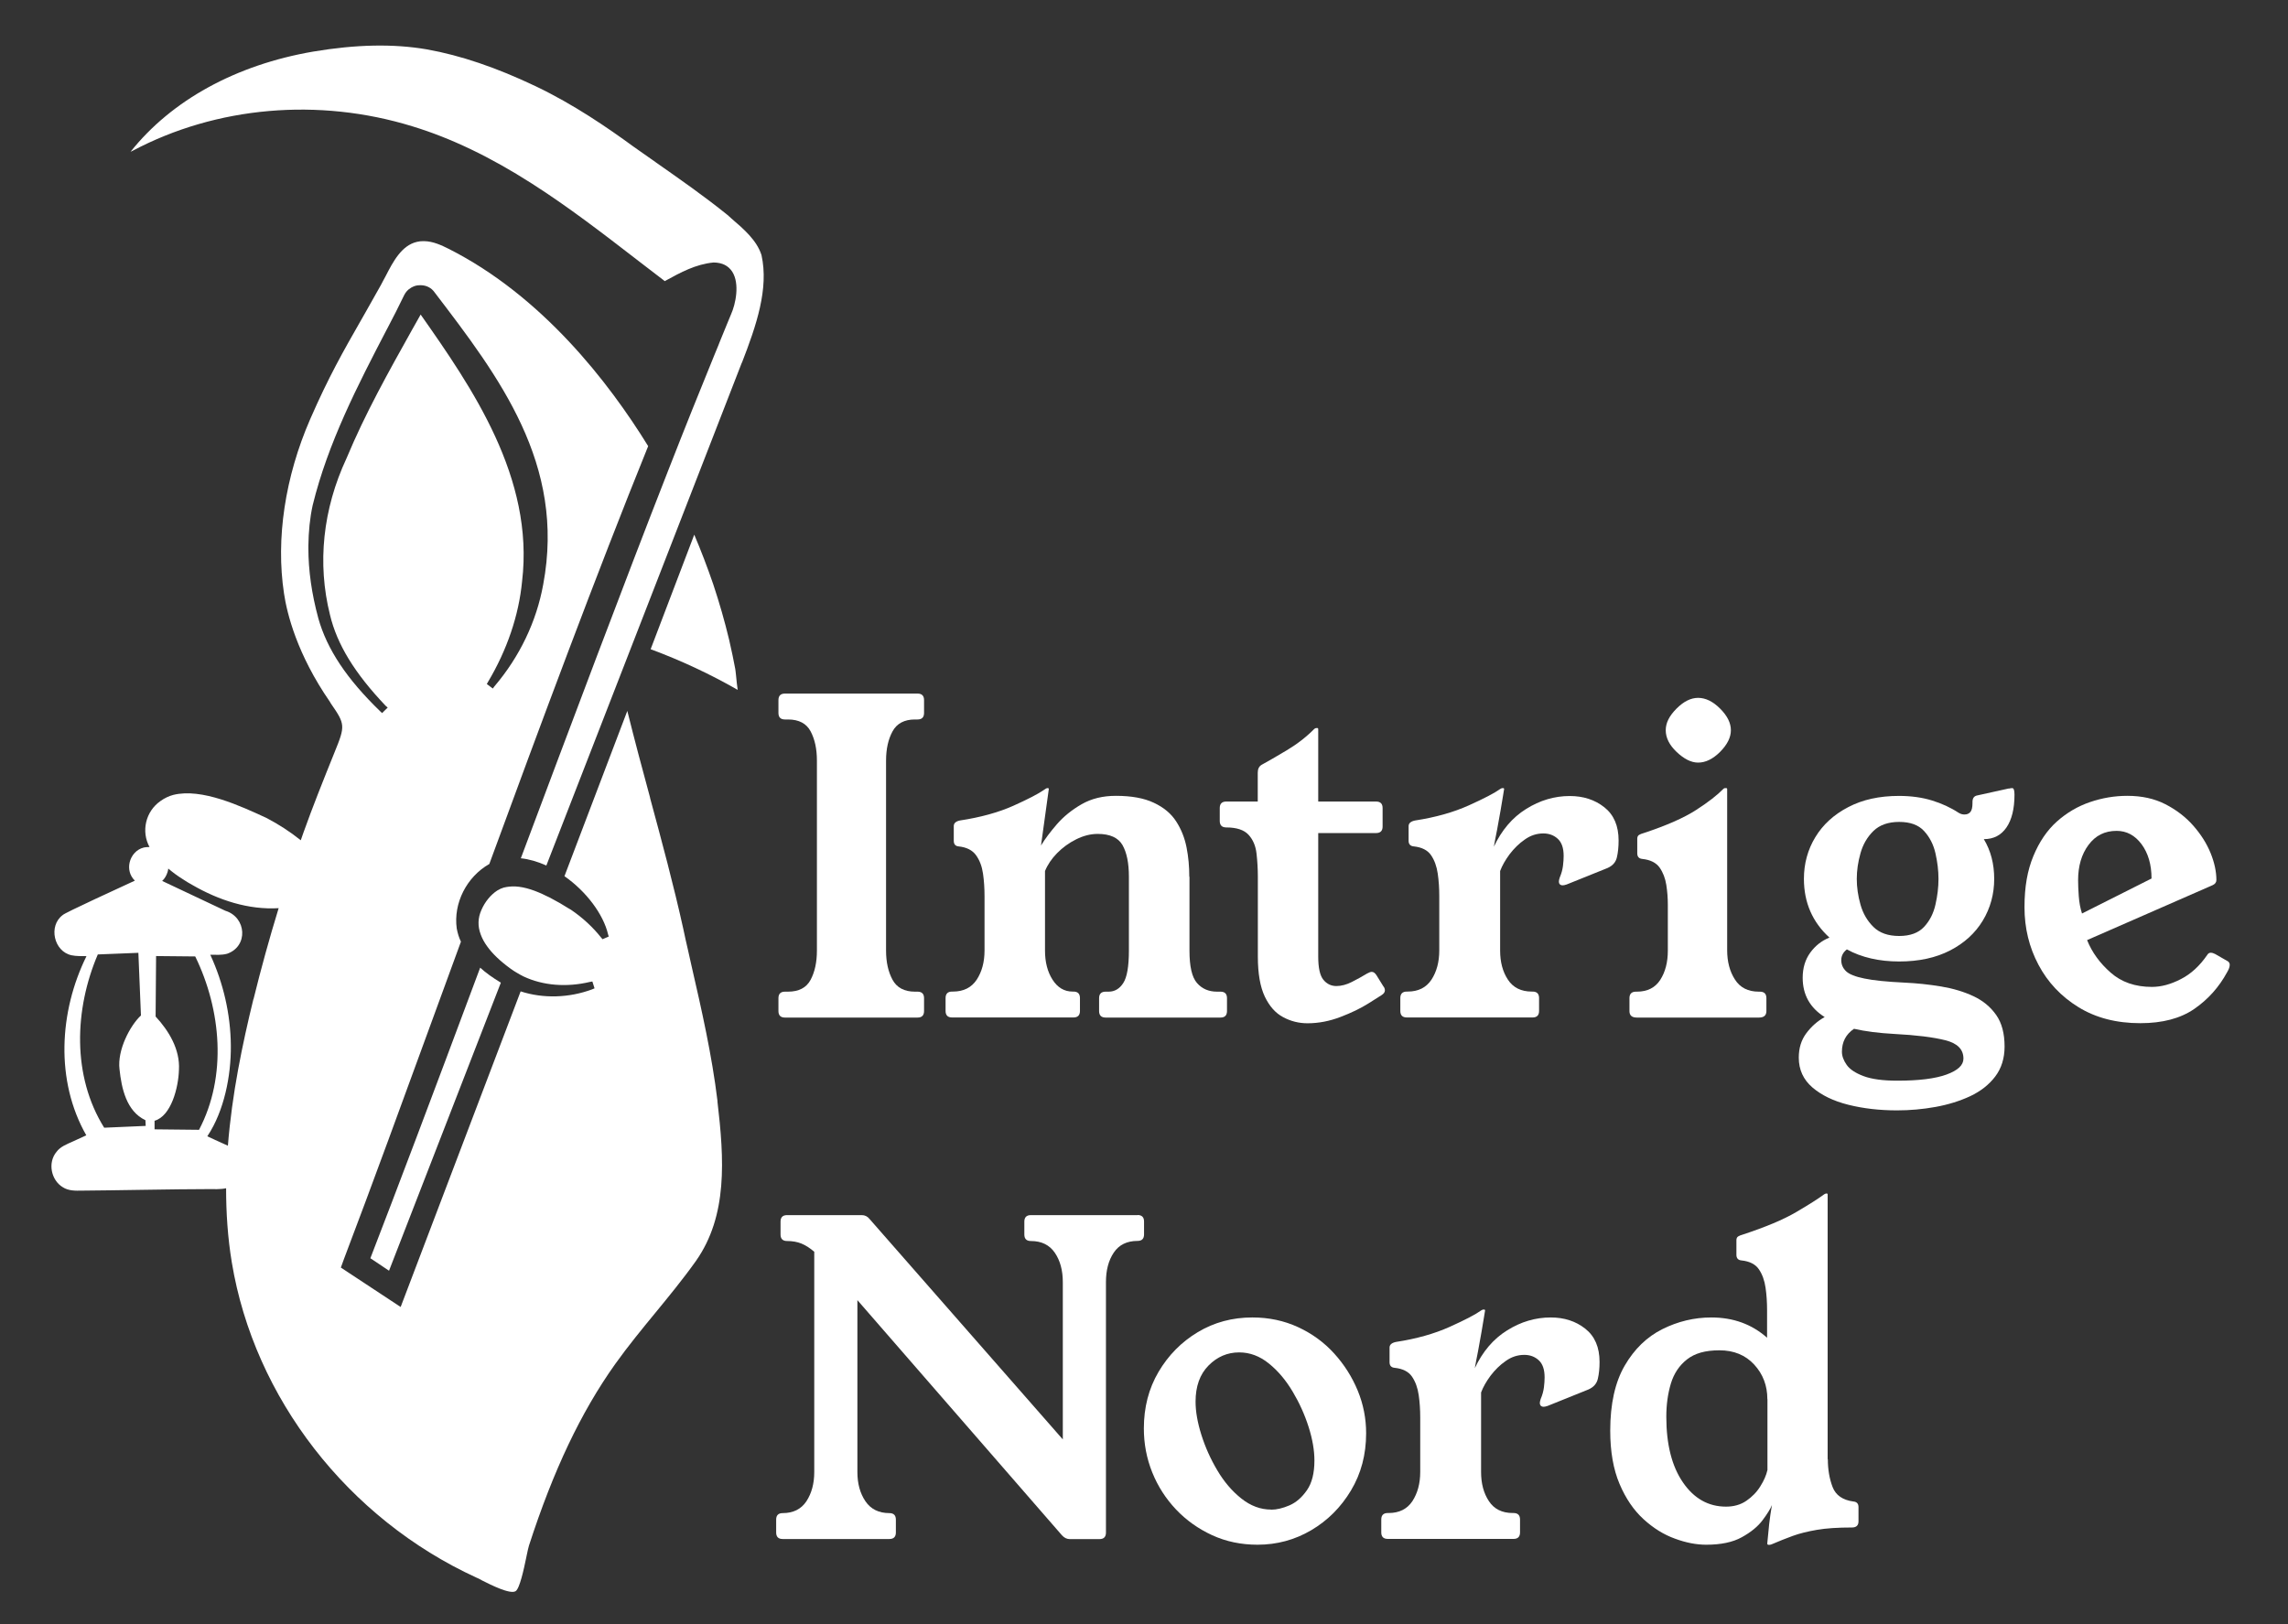 <?xml version="1.0" encoding="UTF-8"?>
<svg id="Ebene_1" data-name="Ebene 1" xmlns="http://www.w3.org/2000/svg" viewBox="0 0 240.25 170.6">
  <rect x="0" y="0" width="240.25" height="170.6" fill="#333333" stroke="none"/>
  <defs>
    <style>
      .cls-1 {
        fill: #fff;
      }
    </style>
  </defs>
  <g>
    <path class="cls-1" d="M93.04,99.85c0,1.21.23,2.23.68,3.06.45.83,1.24,1.25,2.36,1.25h.27c.45,0,.68.23.68.68v1.36c0,.45-.23.68-.68.68h-13.93c-.45,0-.68-.23-.68-.68v-1.36c0-.45.23-.68.68-.68h.32c1.15,0,1.94-.42,2.38-1.25.44-.83.66-1.85.66-3.06v-19.97c0-1.21-.22-2.23-.66-3.06-.44-.83-1.23-1.25-2.38-1.25h-.32c-.45,0-.68-.23-.68-.68v-1.36c0-.45.23-.68.68-.68h13.93c.45,0,.68.23.68.68v1.36c0,.45-.23.68-.68.68h-.27c-1.12,0-1.91.42-2.36,1.25-.45.83-.68,1.85-.68,3.06v19.97Z"/>
    <path class="cls-1" d="M124.9,92.09v7.76c0,1.66.26,2.8.79,3.4.53.61,1.23.91,2.11.91h.36c.45,0,.68.23.68.68v1.36c0,.45-.23.68-.68.68h-12.07c-.45,0-.68-.23-.68-.68v-1.36c0-.45.23-.68.68-.68h.32c.63,0,1.15-.3,1.54-.91.39-.6.59-1.74.59-3.4v-7.76c0-1.45-.23-2.56-.68-3.34-.45-.77-1.32-1.16-2.59-1.16-.76,0-1.51.19-2.27.57-.76.38-1.42.86-2,1.45-.58.59-1,1.22-1.27,1.88v8.35c0,1.21.26,2.23.79,3.06.53.83,1.23,1.25,2.11,1.25h.09c.45,0,.68.23.68.68v1.36c0,.45-.23.68-.68.68h-12.75c-.45,0-.68-.23-.68-.68v-1.36c0-.45.23-.68.68-.68h.09c1.12,0,1.95-.42,2.5-1.25.54-.83.82-1.85.82-3.06v-5.72c0-.82-.05-1.6-.16-2.36-.11-.76-.35-1.4-.73-1.93-.38-.53-.99-.84-1.84-.93-.33-.03-.5-.23-.5-.59v-1.54c0-.3.21-.5.64-.59,2.18-.33,4.05-.85,5.6-1.54,1.56-.7,2.64-1.26,3.24-1.68.15-.12.27-.18.36-.18h.05c.06,0,.09.03.09.09s-.02.18-.05.36l-.77,5.58c.42-.7.98-1.44,1.68-2.25.7-.8,1.56-1.5,2.59-2.09s2.22-.88,3.59-.88c1.63,0,2.96.24,3.99.73,1.03.48,1.81,1.13,2.34,1.95.53.82.89,1.72,1.09,2.72.2,1,.29,2.03.29,3.09Z"/>
    <path class="cls-1" d="M145.28,103.62c.09.12.14.26.14.41,0,.18-.12.35-.36.5l-1.36.86c-.82.52-1.8.99-2.95,1.43s-2.3.66-3.45.66c-.91,0-1.76-.21-2.56-.64-.8-.42-1.44-1.14-1.93-2.16-.48-1.01-.73-2.41-.73-4.2v-8.4c0-.82-.05-1.63-.14-2.43-.09-.8-.37-1.46-.84-1.97-.47-.51-1.25-.77-2.34-.77-.45,0-.68-.23-.68-.68v-1.36c0-.45.23-.68.68-.68h3.31v-3.04c0-.39.14-.66.41-.82.67-.36,1.54-.87,2.63-1.52,1.09-.65,2.06-1.4,2.9-2.25.06-.06.14-.09.23-.09h.09c.06,0,.09.05.09.14v7.58h6.08c.45,0,.68.23.68.68v1.95c0,.45-.23.68-.68.68h-6.08v12.98c0,1.18.18,1.99.54,2.43.36.44.82.66,1.36.66.51,0,1.06-.14,1.63-.43.57-.29,1.1-.58,1.59-.88.21-.12.38-.18.5-.18.18,0,.35.12.5.36l.73,1.18Z"/>
    <path class="cls-1" d="M156.85,88.96c.82-1.75,1.95-3.09,3.4-3.99,1.45-.91,2.98-1.36,4.58-1.36,1.42,0,2.63.39,3.63,1.18,1,.79,1.5,1.95,1.5,3.49,0,.67-.06,1.26-.18,1.77-.12.52-.45.89-1,1.13l-4.27,1.72c-.18.06-.32.09-.41.09-.27,0-.41-.14-.41-.41,0-.09.03-.23.09-.41.18-.42.29-.83.34-1.23.05-.39.07-.74.07-1.04,0-.82-.2-1.41-.61-1.79-.41-.38-.92-.57-1.52-.57-.7,0-1.35.21-1.95.64-.61.42-1.13.94-1.59,1.54-.45.61-.79,1.2-1,1.77v8.35c0,1.21.27,2.23.82,3.06.54.83,1.38,1.25,2.5,1.25h.09c.45,0,.68.23.68.68v1.36c0,.45-.23.68-.68.68h-13.21c-.45,0-.68-.23-.68-.68v-1.36c0-.45.23-.68.68-.68h.09c1.12,0,1.95-.42,2.5-1.25.54-.83.82-1.85.82-3.06v-5.72c0-.82-.05-1.6-.16-2.36-.11-.76-.34-1.4-.7-1.93-.36-.53-.97-.84-1.82-.93-.36-.03-.54-.23-.54-.59v-1.54c0-.3.23-.5.68-.59,2.15-.33,4.03-.86,5.65-1.59,1.62-.73,2.71-1.3,3.29-1.72.09-.06.17-.09.23-.09h.09c.06,0,.09.03.09.09,0,.03-.04.26-.11.68-.08.42-.17.96-.27,1.61-.11.65-.23,1.32-.36,2-.14.68-.25,1.28-.34,1.79Z"/>
    <path class="cls-1" d="M184.8,104.16c.45,0,.68.23.68.68v1.36c0,.45-.26.68-.77.68h-12.84c-.52,0-.77-.23-.77-.68v-1.36c0-.45.23-.68.68-.68h.09c1.12,0,1.94-.42,2.47-1.25.53-.83.79-1.85.79-3.06v-4.81c0-.7-.05-1.39-.16-2.09-.11-.7-.34-1.3-.7-1.82-.36-.51-.97-.82-1.81-.91-.36-.03-.54-.23-.54-.59v-1.54c0-.18.06-.31.18-.39.12-.08.29-.14.5-.2,2.39-.79,4.23-1.6,5.51-2.43,1.29-.83,2.23-1.57,2.84-2.2.06-.06.12-.09.18-.09h.14c.06,0,.09.03.09.09v16.93c0,1.21.27,2.24.82,3.09.54.85,1.38,1.27,2.5,1.27h.14ZM178.31,73.3c.79,0,1.56.38,2.31,1.13.76.76,1.13,1.51,1.13,2.27s-.38,1.51-1.13,2.27c-.76.76-1.53,1.13-2.31,1.13-.73,0-1.48-.38-2.27-1.13-.76-.73-1.13-1.48-1.13-2.27s.38-1.51,1.13-2.27c.76-.76,1.51-1.13,2.27-1.13Z"/>
    <path class="cls-1" d="M210.94,82.83c.12-.03.24-.05.36-.05.15,0,.23.23.23.68,0,1.48-.28,2.63-.84,3.45-.56.82-1.35,1.23-2.38,1.23.73,1.21,1.09,2.6,1.09,4.18s-.4,3.06-1.2,4.38-1.94,2.36-3.43,3.13-3.27,1.16-5.35,1.16-3.95-.42-5.49-1.27c-.39.3-.59.68-.59,1.13s.17.84.5,1.16c.33.32.98.58,1.93.77.95.2,2.35.34,4.2.43,1.33.06,2.62.2,3.88.41,1.25.21,2.38.55,3.38,1.02,1,.47,1.79,1.13,2.38,1.97s.88,1.95.88,3.31c0,1.24-.33,2.29-.98,3.15-.65.86-1.53,1.55-2.63,2.07-1.1.51-2.32.89-3.65,1.13-1.33.24-2.68.36-4.04.36-1.85,0-3.55-.2-5.11-.59-1.56-.39-2.81-1-3.77-1.82-.95-.82-1.43-1.86-1.43-3.13,0-1,.26-1.85.79-2.56.53-.71,1.17-1.28,1.93-1.7-1.54-.97-2.31-2.34-2.31-4.13,0-1.03.27-1.91.79-2.63.53-.73,1.2-1.26,2.02-1.59-1.79-1.63-2.68-3.69-2.68-6.17,0-1.6.4-3.06,1.2-4.38.8-1.32,1.95-2.37,3.45-3.15,1.5-.79,3.28-1.18,5.33-1.18,1.27,0,2.43.16,3.47.48,1.04.32,1.97.75,2.79,1.29.15.09.28.14.39.16.11.02.19.02.25.02.24,0,.44-.08.59-.25.15-.17.23-.48.23-.93v-.14c0-.39.17-.62.5-.68l3.31-.73ZM199.23,113.51c2.24,0,3.96-.21,5.15-.64s1.79-.98,1.79-1.68c0-.97-.63-1.61-1.91-1.93-1.27-.32-3.06-.54-5.36-.66-1.63-.09-3.04-.27-4.22-.54-.85.57-1.27,1.38-1.27,2.41,0,.45.17.91.5,1.38.33.47.92.86,1.77,1.18.85.32,2.03.48,3.54.48ZM199.42,86.33c-1.15,0-2.05.32-2.7.95-.65.64-1.1,1.41-1.36,2.34-.26.92-.39,1.82-.39,2.7s.13,1.78.39,2.7c.26.92.71,1.7,1.36,2.34.65.64,1.55.95,2.7.95s2.02-.32,2.61-.95.99-1.41,1.2-2.34c.21-.92.32-1.82.32-2.7s-.11-1.78-.32-2.7c-.21-.92-.61-1.7-1.2-2.34s-1.46-.95-2.61-.95Z"/>
    <path class="cls-1" d="M219.16,98.76c.51,1.27,1.34,2.41,2.47,3.4,1.13,1,2.58,1.5,4.33,1.5.97,0,1.98-.27,3.04-.82,1.06-.54,1.98-1.39,2.77-2.54.09-.15.21-.23.36-.23s.31.05.48.14c.17.09.61.35,1.34.77.12.09.18.21.18.36,0,.21-.09.47-.27.77-.85,1.57-2,2.86-3.45,3.86-1.45,1-3.34,1.5-5.67,1.5-2.51,0-4.67-.56-6.49-1.68-1.82-1.12-3.22-2.6-4.2-4.45-.98-1.84-1.47-3.86-1.47-6.04s.31-3.88.93-5.38c.62-1.5,1.44-2.71,2.47-3.63,1.03-.92,2.19-1.6,3.47-2.04,1.29-.44,2.59-.66,3.93-.66,1.51,0,2.84.29,3.99.88,1.15.59,2.13,1.34,2.93,2.25s1.41,1.87,1.82,2.88c.41,1.01.61,1.96.61,2.84,0,.24-.14.42-.41.54l-13.16,5.76ZM225.92,92.27c0-1.45-.35-2.65-1.04-3.59-.7-.94-1.57-1.41-2.63-1.41-1.24,0-2.22.49-2.95,1.48-.73.98-1.09,2.22-1.09,3.7,0,.45.02,1.01.07,1.68.05.67.16,1.27.34,1.82l7.31-3.68Z"/>
    <path class="cls-1" d="M119.45,127.62c.45,0,.68.23.68.68v1.36c0,.45-.23.68-.68.68-1.12,0-1.95.41-2.5,1.23s-.82,1.85-.82,3.09v26.32c0,.45-.23.68-.68.68h-3.13c-.3,0-.58-.14-.82-.41l-21.47-24.69v18.06c0,1.21.28,2.23.84,3.06.56.83,1.4,1.25,2.52,1.25.45,0,.68.23.68.68v1.36c0,.45-.23.68-.68.68h-11.21c-.45,0-.68-.23-.68-.68v-1.36c0-.45.23-.68.68-.68,1.12,0,1.95-.42,2.5-1.25.54-.83.82-1.85.82-3.06v-23.14c-.45-.39-.9-.68-1.34-.86s-.95-.27-1.52-.27c-.45,0-.68-.23-.68-.68v-1.36c0-.45.23-.68.68-.68h7.85c.33,0,.61.14.82.41l20.29,23.15v-16.52c0-1.24-.28-2.27-.84-3.09-.56-.82-1.4-1.23-2.52-1.23-.45,0-.68-.23-.68-.68v-1.36c0-.45.23-.68.68-.68h11.21Z"/>
    <path class="cls-1" d="M131.52,138.38c1.72,0,3.32.34,4.79,1.02,1.47.68,2.73,1.6,3.79,2.77,1.06,1.17,1.88,2.47,2.47,3.9.59,1.44.88,2.93.88,4.47,0,2.24-.53,4.24-1.59,6.01-1.06,1.77-2.45,3.16-4.18,4.18-1.72,1.01-3.6,1.52-5.63,1.52-1.72,0-3.31-.33-4.77-1-1.45-.67-2.72-1.57-3.79-2.7-1.07-1.13-1.91-2.43-2.5-3.9-.59-1.47-.88-3-.88-4.61,0-2.21.51-4.19,1.54-5.94,1.03-1.75,2.41-3.15,4.13-4.18,1.72-1.03,3.63-1.54,5.72-1.54ZM133.48,158.57c.57,0,1.21-.15,1.91-.45.7-.3,1.31-.83,1.84-1.59.53-.76.79-1.8.79-3.13,0-1.06-.2-2.23-.61-3.52-.41-1.29-.97-2.53-1.68-3.72-.71-1.19-1.54-2.18-2.5-2.95-.95-.77-1.99-1.16-3.11-1.16-1.24,0-2.31.46-3.22,1.38-.91.92-1.36,2.19-1.36,3.79,0,1.03.2,2.19.61,3.49.41,1.3.97,2.55,1.68,3.74.71,1.2,1.55,2.18,2.52,2.95.97.77,2.01,1.16,3.13,1.16Z"/>
    <path class="cls-1" d="M154.85,143.73c.82-1.75,1.95-3.09,3.4-3.99,1.45-.91,2.98-1.36,4.58-1.36,1.42,0,2.63.39,3.63,1.18,1,.79,1.5,1.95,1.5,3.49,0,.67-.06,1.26-.18,1.77-.12.52-.45.89-1,1.13l-4.27,1.72c-.18.06-.32.09-.41.09-.27,0-.41-.14-.41-.41,0-.09.03-.23.09-.41.18-.42.29-.83.34-1.23.05-.39.07-.74.07-1.04,0-.82-.2-1.41-.61-1.79-.41-.38-.92-.57-1.52-.57-.7,0-1.35.21-1.95.64-.61.42-1.13.94-1.59,1.54-.45.61-.79,1.2-1,1.77v8.35c0,1.21.27,2.23.82,3.06.54.83,1.38,1.25,2.5,1.25h.09c.45,0,.68.23.68.68v1.36c0,.45-.23.68-.68.68h-13.21c-.45,0-.68-.23-.68-.68v-1.36c0-.45.23-.68.68-.68h.09c1.12,0,1.95-.42,2.5-1.25.54-.83.82-1.85.82-3.06v-5.72c0-.82-.05-1.6-.16-2.36-.11-.76-.34-1.4-.7-1.93-.36-.53-.97-.84-1.82-.93-.36-.03-.54-.23-.54-.59v-1.54c0-.3.23-.5.68-.59,2.15-.33,4.03-.86,5.65-1.59,1.62-.73,2.71-1.3,3.29-1.72.09-.06.17-.09.23-.09h.09c.06,0,.09.03.09.09,0,.03-.04.26-.11.68-.08.42-.17.96-.27,1.61-.11.65-.23,1.32-.36,2-.14.68-.25,1.28-.34,1.79Z"/>
    <path class="cls-1" d="M191.93,153.26c0,1.09.17,2.07.5,2.93.33.86,1.06,1.37,2.18,1.52.36.03.54.23.54.59v1.5c0,.42-.23.64-.68.64-1.48,0-2.72.08-3.7.25-.98.17-1.83.38-2.54.64-.71.26-1.41.54-2.11.84-.12.06-.23.09-.32.09h-.09c-.09,0-.14-.05-.14-.14.06-.7.13-1.38.2-2.04.08-.67.17-1.33.29-2-.15.39-.48.92-.98,1.59-.5.67-1.22,1.26-2.18,1.79-.95.53-2.2.79-3.74.79-1.03,0-2.13-.21-3.29-.64-1.17-.42-2.26-1.1-3.29-2.04-1.03-.94-1.87-2.17-2.52-3.7-.65-1.53-.98-3.4-.98-5.6,0-2.81.51-5.09,1.52-6.83,1.01-1.74,2.33-3.02,3.95-3.83s3.34-1.23,5.15-1.23c2.3,0,4.25.71,5.85,2.13v-2.9c0-.82-.05-1.6-.16-2.36-.11-.76-.34-1.4-.7-1.93-.36-.53-.97-.84-1.82-.93-.36-.03-.54-.23-.54-.59v-1.54c0-.18.06-.31.18-.39.12-.08.29-.14.5-.2,2.39-.79,4.26-1.57,5.6-2.36,1.35-.79,2.32-1.41,2.93-1.86.09-.06.17-.09.23-.09h.05c.06,0,.09.03.09.09v27.82ZM185.58,146.96c0-1.42-.46-2.63-1.38-3.63-.92-1-2.14-1.5-3.65-1.5s-2.59.32-3.4.95-1.38,1.48-1.7,2.54c-.32,1.06-.48,2.22-.48,3.49,0,2.9.58,5.2,1.75,6.9,1.16,1.69,2.67,2.54,4.52,2.54.82,0,1.53-.2,2.13-.61.6-.41,1.1-.92,1.47-1.52.38-.6.63-1.18.75-1.72v-7.44Z"/>
  </g>
  <g>
    <g>
      <path class="cls-1" d="M77.46,72.46c-2.9-1.66-5.98-3.1-9.14-4.27l4.58-12.03c.71,1.67,1.38,3.42,1.99,5.2.65,1.95,1.21,3.91,1.67,5.83.27,1.2.48,2.16.64,3.05.02.08.04.29.08.64.06.65.12,1.18.18,1.58Z"/>
      <path class="cls-1" d="M52.59,103.22l-11.74,30.25-1.96-1.31c2.8-7.25,6.16-16.12,11.53-30.52.59.54,1.32,1.06,2.18,1.58Z"/>
      <path class="cls-1" d="M77.9,38.08l-20.53,52.83c-.92-.41-1.81-.67-2.68-.76,5.27-14.05,10.78-28.75,15.45-40.67,1.75-4.48,3.4-8.59,4.89-12.23.07-.16.21-.52.4-.97l.16-.41c.23-.57.5-1.22.72-1.76.21-.52.38-.93.45-1.09.48-1.06.94-3.21.13-4.48-.41-.63-1.05-.96-1.96-.97-1.89.18-3.47,1.05-5.04,1.91l-.08.05c-.59-.45-1.17-.9-1.76-1.35l-1.21-.93c-3.52-2.72-7.17-5.53-10.99-7.97-4.41-2.82-8.51-4.78-12.54-6.01-9.87-3.04-20.58-2.1-29.37,2.56l-.23.11c4.3-5.41,11.07-9.13,19.17-10.52,4.51-.76,8.43-.84,11.97-.23,3.51.63,7.24,1.89,11.38,3.86,4.01,1.91,7.61,4.39,10.29,6.35.77.55,1.54,1.09,2.32,1.63l.05.04c2.5,1.75,5.09,3.56,7.49,5.5.12.11.23.21.35.31l.05.05c1.32,1.13,2.68,2.3,3.18,3.86.78,3.52-.52,7.36-2.06,11.32Z"/>
    </g>
    <path class="cls-1" d="M75.34,115.65c-.58-4.8-1.67-9.61-2.74-14.26-.12-.55-.24-1.08-.36-1.61-.17-.74-.34-1.47-.49-2.21-1.02-4.62-2.27-9.25-3.48-13.72l-.02-.11c-.83-3.05-1.63-6.06-2.38-9.07l-6.6,17.36c2.29,1.6,4.08,3.99,4.58,6.11l.07.23-.65.28-.14-.16c-.88-1.11-1.95-2.1-3.17-2.93l-.31-.18c-.59-.37-1.13-.69-1.64-.95-.22-.13-.45-.24-.7-.35-.23-.12-.47-.23-.71-.33-1.23-.52-2.26-.72-3.15-.62-.16.02-.37.05-.56.1-.21.06-.44.16-.68.31-.68.44-1.29,1.18-1.66,2.04-.38.84-.4,1.71-.07,2.58.15.41.37.82.66,1.22.56.79,1.38,1.57,2.45,2.35l.13.09c.18.13.35.24.56.36.23.14.47.27.71.39,2.03.95,4.49,1.15,6.94.57l.27-.05.23.72-.26.11c-2.42.9-5.13.98-7.5.21l-12.6,33.15-6.28-4.14.35-.96c2.89-7.6,6.25-16.82,9.81-26.57l2.45-6.7c-.2-.41-.34-.86-.44-1.38-.37-2.66,1.04-5.43,3.42-6.78,5.23-14.26,11.3-30.61,16.68-43.89-4.15-6.73-11.14-15.76-20.94-20.72-.76-.38-1.65-.8-2.59-.81h-.1c-.22,0-.42.02-.63.07-1.63.36-2.53,2.09-3.31,3.61-.1.19-.18.34-.26.48-.08.15-.15.3-.23.44-.58,1.03-1.1,1.96-1.6,2.84l-.45.79c-1.92,3.36-3.44,6.02-5.39,10.49-2.63,6.05-3.61,12.54-2.74,18.28.31,2.1,1.36,6.38,4.83,11.4l.07.13c1.53,2.21,1.55,2.36.42,5.13-1.25,3.1-2.28,5.68-3.24,8.36-.11.3-.21.6-.32.91-1.13-.91-2.32-1.67-3.57-2.33-2.77-1.28-6.83-3.17-9.8-2.44-.47.12-.93.34-1.35.64-1.59,1.1-2.05,3.21-1.16,4.84-.02,0-.05,0-.09,0-.18,0-.35.02-.51.05-.78.19-1.32.84-1.49,1.57-.15.66,0,1.38.55,1.91-1.43.67-7.38,3.38-7.57,3.61-1.54,1.13-.94,3.84.93,4.23.48.1,1.05.09,1.56.09-2.87,5.82-3.29,13.08-.02,18.82-.4.18-1.44.66-1.44.66-.59.27-1.28.52-1.69,1.08-.94,1.13-.57,2.97.66,3.71.61.4,1.38.37,1.97.36,3.45-.02,9.77-.16,13.29-.16.6,0,1.28.04,1.89-.09,0,2.58.17,5.2.6,7.79,2.35,14.23,12.19,26.91,25.67,33.1.16.06.36.16.62.31l.04.02c.87.44,2.9,1.46,3.47,1.1.43-.27.87-2.34,1.1-3.45l.06-.29c.09-.43.17-.81.24-1.04,2.57-7.93,5.45-14,9.06-19.08,1.35-1.89,2.86-3.73,4.2-5.36,1.36-1.66,2.91-3.54,4.28-5.47,3.34-4.76,2.97-10.65,2.25-16.78ZM33.42,64.92c-.69-2.54-1.04-5.01-1.04-7.36v-.23c.02-1.49.16-2.92.45-4.25,1.6-6.55,4.73-12.61,7.78-18.47l.05-.09c.31-.59.61-1.17.91-1.76l.88-1.78c.16-.31.38-.56.69-.74h0s.06-.05.1-.06c.02-.02.05-.03.08-.04.03-.02.09-.05.13-.06l.05-.02c.05-.02.11-.04.16-.05.11-.03.25-.05.41-.05.04,0,.1,0,.17,0,.57.02,1.07.29,1.38.73,6.79,8.89,13.79,18.07,11.42,30.7-.7,3.88-2.47,7.59-5.13,10.71l-.16.22-.63-.47.12-.22c2-3.35,3.24-7,3.58-10.56,1.3-10.88-5.27-20.37-10.65-28.03-.27.48-.53.95-.8,1.42l-.08.14c-2.54,4.55-4.94,8.83-6.9,13.53-2.5,5.36-3.09,11.05-1.74,16.45.74,3.11,2.6,6.14,5.84,9.55l.22.19-.59.58-.21-.2c-3.51-3.4-5.57-6.5-6.49-9.77ZM10.94,118.45c-3.39-5.43-3.13-12.44-.67-18.2l4.26-.17c.03.7.27,6.58.27,6.58-1.15,1.07-2.5,3.65-2.25,5.65.21,1.99.72,4.41,2.72,5.35l.03.6-4.36.19ZM16.23,118.61c0-.22,0-.89,0-.89,1.74-.49,2.51-3.48,2.56-5.36.12-2.13-1.05-4.08-2.45-5.59l.05-6.35,4.11.04c2.73,5.6,3.36,12.58.4,18.21l-4.67-.05ZM26.61,104.94c-1.16,4.74-2.25,9.97-2.68,15.4-.67-.3-2.14-.97-2.16-.99.02-.02.03-.05.05-.08,1.7-2.58,2.45-6.24,2.42-9.45-.03-3.28-.78-6.55-2.16-9.54.57,0,1.15.06,1.76-.1,2.25-.77,2.06-3.83-.18-4.52l-.34-.16-6.29-2.97c.27-.25.45-.57.56-.92.04-.13.07-.25.08-.38.47.4.97.77,1.5,1.1.34.23.69.44,1.04.63,2.77,1.6,5.89,2.62,9.05,2.43-.97,3.16-1.85,6.35-2.64,9.56Z"/>
  </g>
</svg>